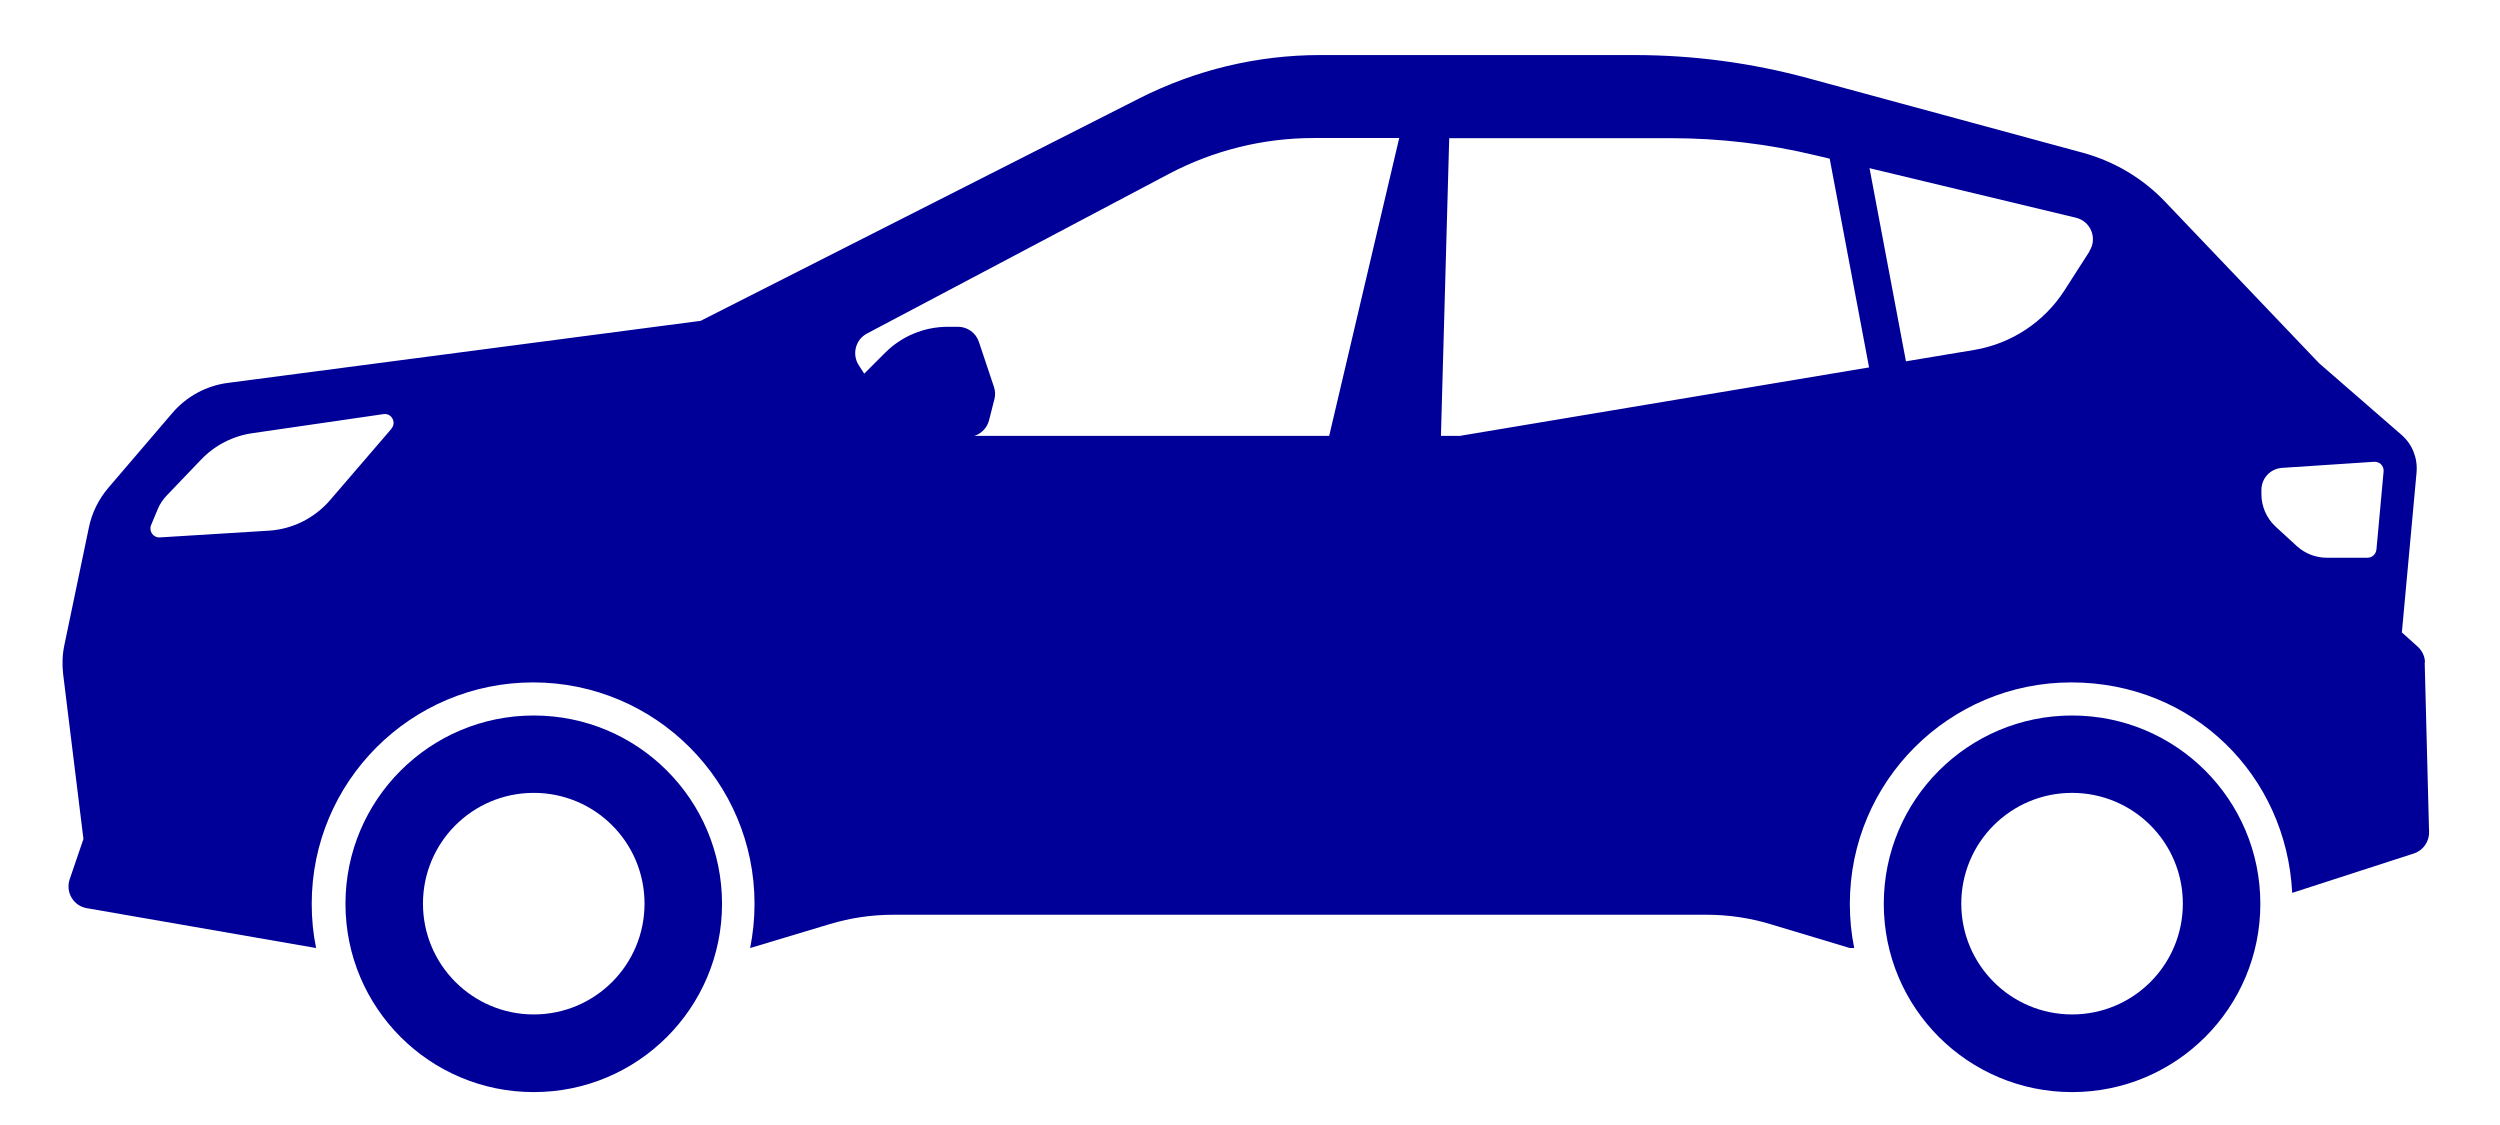 <svg width="80" height="36" viewBox="0 0 80 36" fill="none" xmlns="http://www.w3.org/2000/svg">
<path d="M17.08 22.896C13.755 22.896 11.055 25.591 11.055 28.922C11.055 32.252 13.75 34.947 17.08 34.947C20.41 34.947 23.105 32.252 23.105 28.922C23.105 25.591 20.41 22.896 17.08 22.896ZM17.08 32.462C15.125 32.462 13.535 30.877 13.535 28.916C13.535 26.956 15.12 25.372 17.08 25.372C19.04 25.372 20.625 26.956 20.625 28.916C20.625 30.877 19.04 32.462 17.08 32.462Z" fill="#000099"/>
<path d="M66.306 22.896C62.981 22.896 60.281 25.591 60.281 28.922C60.281 32.252 62.976 34.947 66.306 34.947C69.636 34.947 72.331 32.252 72.331 28.922C72.331 25.591 69.636 22.896 66.306 22.896ZM66.306 32.462C64.351 32.462 62.761 30.877 62.761 28.916C62.761 26.956 64.346 25.372 66.306 25.372C68.266 25.372 69.851 26.956 69.851 28.916C69.851 30.877 68.266 32.462 66.306 32.462Z" fill="#000099"/>
<path d="M77.6 21.197C77.595 21.002 77.51 20.822 77.365 20.692L76.86 20.237L77.33 15.117C77.37 14.662 77.195 14.217 76.85 13.917L74.21 11.622L69.28 6.452C68.565 5.702 67.66 5.167 66.665 4.892L57.875 2.507C56.06 2.012 54.185 1.762 52.305 1.762H42.24C40.235 1.762 38.26 2.237 36.47 3.142L22.42 10.267L7.295 12.252C6.6 12.342 5.965 12.687 5.51 13.222L3.465 15.612C3.155 15.977 2.94 16.412 2.845 16.877L2.06 20.642C1.995 20.947 1.985 21.257 2.02 21.567L2.67 26.847L2.23 28.137C2.09 28.547 2.35 28.992 2.78 29.062L10.115 30.337C10.02 29.877 9.975 29.407 9.975 28.922C9.975 25.007 13.15 21.837 17.06 21.837C20.97 21.837 24.145 25.012 24.145 28.922C24.145 29.407 24.095 29.882 24.005 30.337L26.55 29.572C27.21 29.372 27.895 29.272 28.585 29.272H54.615C55.305 29.272 55.99 29.372 56.65 29.572L59.195 30.337H59.335C59.24 29.877 59.195 29.407 59.195 28.922C59.195 25.007 62.37 21.837 66.28 21.837C70.19 21.837 73.165 24.822 73.35 28.572L77.24 27.312C77.54 27.217 77.74 26.932 77.73 26.617L77.59 21.197H77.6ZM12.525 13.722L10.565 16.002C10.065 16.582 9.355 16.937 8.595 16.982L5.115 17.197C4.905 17.212 4.755 16.997 4.835 16.802L5.05 16.287C5.115 16.127 5.215 15.982 5.335 15.857L6.435 14.707C6.87 14.252 7.45 13.952 8.075 13.862L12.27 13.252C12.53 13.212 12.695 13.517 12.525 13.717V13.722ZM42.52 13.947H31.185C31.41 13.872 31.59 13.687 31.65 13.447L31.82 12.777C31.855 12.647 31.85 12.507 31.805 12.377L31.325 10.942C31.23 10.652 30.96 10.457 30.655 10.457H30.33C29.575 10.457 28.855 10.757 28.325 11.287L27.655 11.957L27.48 11.687C27.255 11.337 27.375 10.867 27.745 10.672L37.4 5.567C38.83 4.812 40.42 4.417 42.04 4.417H44.775L42.535 13.942L42.52 13.947ZM46.755 13.947H46.11L46.375 4.422H53.475C55.035 4.422 56.59 4.607 58.105 4.972L58.55 5.077L59.81 11.757L46.75 13.942L46.755 13.947ZM66.865 8.042L66.06 9.297C65.41 10.307 64.365 10.997 63.18 11.197L60.99 11.562L59.825 5.382L66.43 6.967C66.905 7.082 67.125 7.627 66.86 8.037L66.865 8.042ZM76.045 17.587C76.03 17.732 75.91 17.847 75.765 17.847H74.455C74.1 17.847 73.76 17.712 73.5 17.477L72.825 16.857C72.53 16.587 72.365 16.207 72.365 15.812V15.677C72.365 15.302 72.655 14.997 73.025 14.972L75.975 14.777C76.15 14.767 76.29 14.912 76.275 15.087L76.045 17.597V17.587Z" fill="#000099"/>
</svg>
